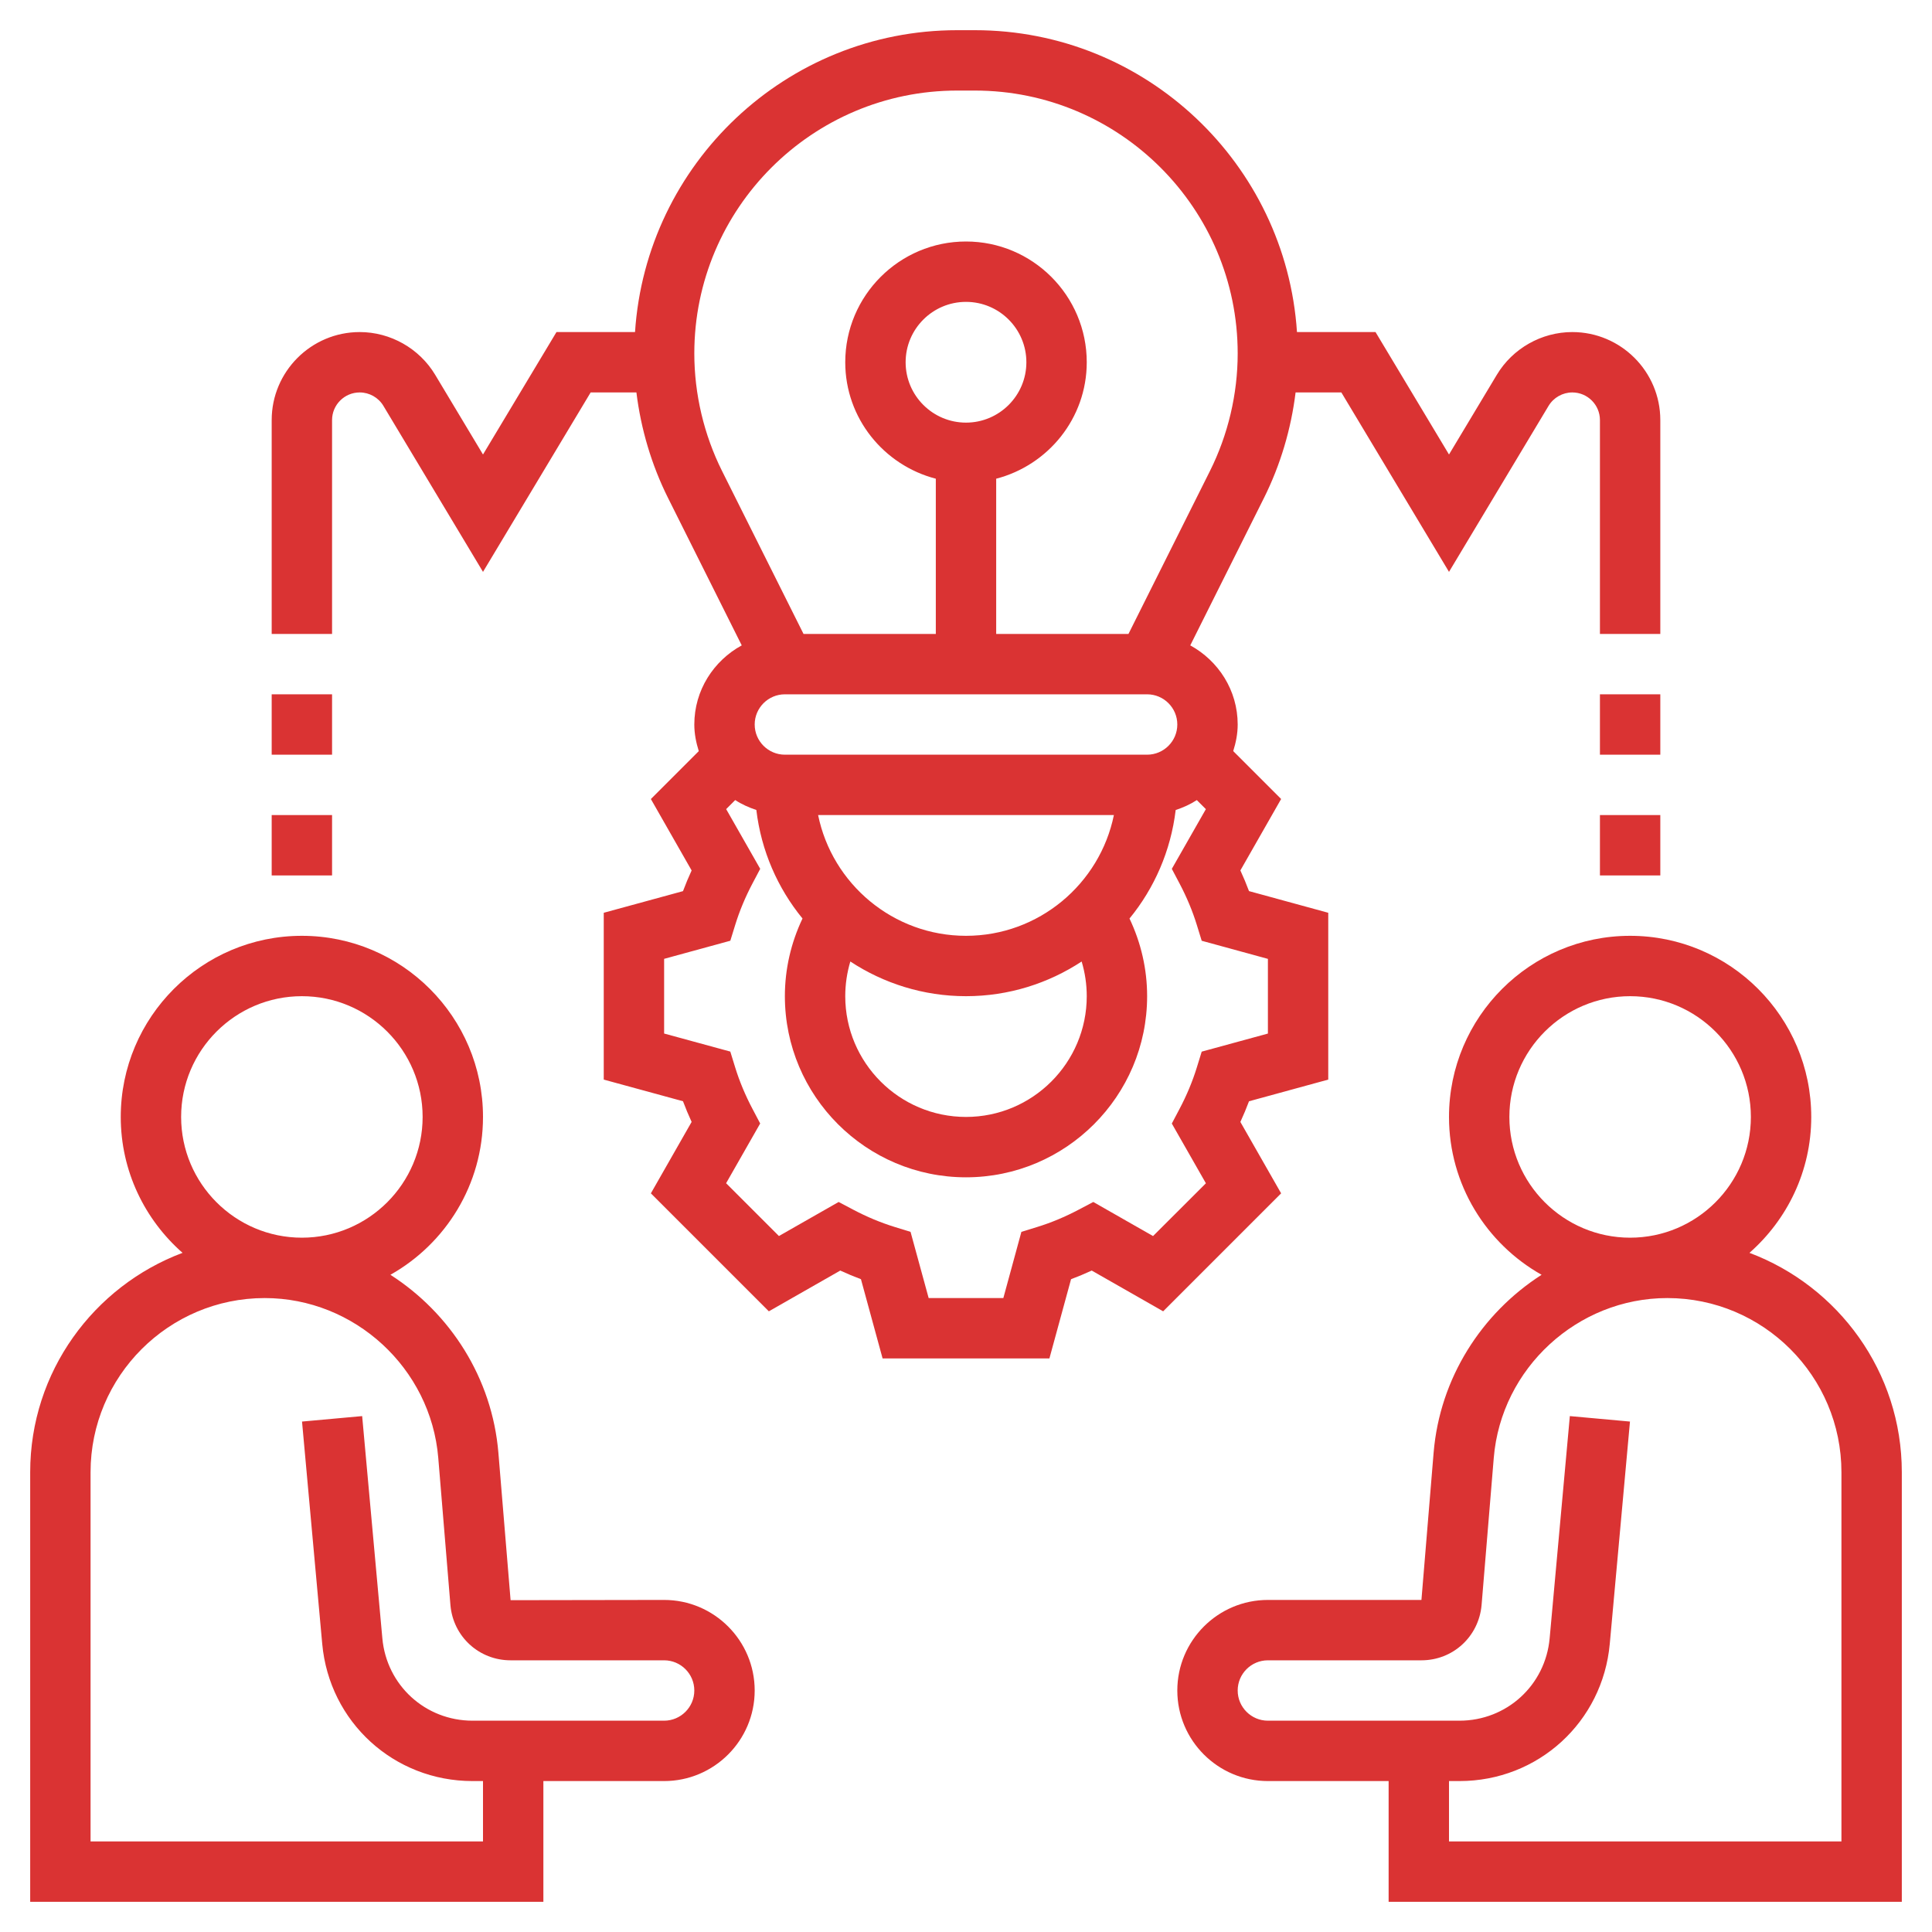 <svg width="64" height="64" viewBox="0 0 64 64" fill="none" xmlns="http://www.w3.org/2000/svg">
<path d="M57.953 41.502C59.205 40.401 60 38.794 60 37C60 33.691 57.309 31 54 31C50.691 31 48 33.691 48 37C48 39.243 49.239 41.2 51.067 42.229C49.084 43.501 47.695 45.647 47.49 48.128L47.087 53H42C40.346 53 39 54.346 39 56C39 57.654 40.346 59 42 59H46V63H63V48.769C63 45.444 60.897 42.608 57.953 41.502ZM54 33C56.206 33 58 34.794 58 37C58 39.206 56.206 41 54 41C51.794 41 50 39.206 50 37C50 34.794 51.794 33 54 33ZM61 61H48V59H48.347C50.951 59 53.091 57.045 53.326 54.453L53.995 47.091L52.003 46.91L51.334 54.272C51.193 55.827 49.909 57 48.347 57H42C41.449 57 41 56.551 41 56C41 55.449 41.449 55 42 55H47.087C48.128 55 48.984 54.218 49.079 53.173L49.483 48.293C49.729 45.325 52.253 43 55.231 43C58.412 43 61 45.588 61 48.769V61Z" fill="#DA3333"/>
<path d="M22 53L16.914 53.008L16.51 48.128C16.304 45.647 14.915 43.501 12.933 42.229C14.761 41.2 16 39.243 16 37C16 33.691 13.309 31 10 31C6.691 31 4 33.691 4 37C4 38.794 4.795 40.401 6.047 41.502C3.103 42.608 1 45.444 1 48.769V63H18V59H22C23.654 59 25 57.654 25 56C25 54.346 23.654 53 22 53ZM10 33C12.206 33 14 34.794 14 37C14 39.206 12.206 41 10 41C7.794 41 6 39.206 6 37C6 34.794 7.794 33 10 33ZM22 57H15.653C14.091 57 12.807 55.827 12.666 54.272L11.997 46.91L10.005 47.091L10.674 54.453C10.909 57.045 13.049 59 15.653 59H16V61H3V48.769C3 45.588 5.588 43 8.769 43C11.747 43 14.272 45.325 14.518 48.293L14.922 53.181C15.016 54.218 15.872 55 16.913 55H22C22.551 55 23 55.449 23 56C23 56.551 22.551 57 22 57Z" fill="#DA3333"/>
<path d="M41.089 37.166C41.193 36.939 41.289 36.711 41.375 36.481L44 35.763V30.237L41.375 29.519C41.289 29.29 41.194 29.061 41.089 28.834L42.439 26.468L40.852 24.881C40.94 24.601 41 24.309 41 24C41 22.866 40.36 21.888 39.429 21.379L41.87 16.497C42.416 15.403 42.769 14.213 42.918 13H44.434L48 18.944L51.299 13.444C51.464 13.17 51.765 13 52.084 13C52.589 13 53 13.411 53 13.916V21H55V13.916C55 12.308 53.692 11 52.084 11C51.065 11 50.108 11.542 49.584 12.416L48 15.056L45.566 11H42.964C42.597 5.426 37.957 1 32.292 1H31.708C26.043 1 21.403 5.426 21.036 11H18.434L16 15.056L14.416 12.416C13.892 11.542 12.934 11 11.916 11C10.308 11 9 12.308 9 13.916V21H11V13.916C11 13.411 11.411 13 11.916 13C12.236 13 12.537 13.17 12.701 13.445L16 18.944L19.566 13H21.082C21.231 14.214 21.584 15.404 22.13 16.497L24.571 21.379C23.64 21.888 23 22.866 23 24C23 24.309 23.06 24.601 23.148 24.882L21.561 26.469L22.911 28.835C22.807 29.062 22.711 29.29 22.625 29.52L20 30.237V35.763L22.625 36.48C22.711 36.71 22.807 36.938 22.911 37.165L21.561 39.531L25.469 43.439L27.835 42.089C28.062 42.193 28.29 42.289 28.52 42.375L29.237 45H34.763L35.48 42.375C35.71 42.289 35.938 42.193 36.165 42.089L38.531 43.439L42.439 39.531L41.089 37.166ZM36 33C36 35.206 34.206 37 32 37C29.794 37 28 35.206 28 33C28 32.607 28.058 32.221 28.168 31.851C29.27 32.575 30.586 33 32 33C33.414 33 34.73 32.575 35.831 31.851C35.942 32.221 36 32.607 36 33ZM26 23H38C38.551 23 39 23.449 39 24C39 24.551 38.551 25 38 25H26C25.449 25 25 24.551 25 24C25 23.449 25.449 23 26 23ZM32 31C29.586 31 27.566 29.279 27.101 27H36.899C36.434 29.279 34.414 31 32 31ZM23 11.708C23 6.906 26.906 3 31.708 3H32.292C37.094 3 41 6.906 41 11.708C41 13.053 40.682 14.399 40.081 15.603L37.382 21H33V15.858C34.72 15.411 36 13.858 36 12C36 9.794 34.206 8 32 8C29.794 8 28 9.794 28 12C28 13.858 29.28 15.411 31 15.858V21H26.618L23.919 15.603C23.318 14.399 23 13.053 23 11.708ZM32 14C30.897 14 30 13.103 30 12C30 10.897 30.897 10 32 10C33.103 10 34 10.897 34 12C34 13.103 33.103 14 32 14ZM38.196 40.946L36.217 39.817L35.731 40.073C35.282 40.31 34.821 40.503 34.36 40.645L33.835 40.807L33.237 43H30.763L30.163 40.807L29.638 40.645C29.178 40.503 28.716 40.311 28.266 40.073L27.781 39.817L25.803 40.945L24.053 39.196L25.182 37.217L24.926 36.731C24.689 36.282 24.496 35.821 24.354 35.36L24.192 34.835L22 34.237V31.763L24.193 31.163L24.355 30.638C24.497 30.178 24.689 29.716 24.927 29.266L25.183 28.781L24.055 26.803L24.355 26.503C24.569 26.644 24.807 26.749 25.055 26.832C25.216 28.186 25.762 29.423 26.584 30.427C26.203 31.228 26 32.103 26 33C26 36.309 28.691 39 32 39C35.309 39 38 36.309 38 33C38 32.102 37.797 31.228 37.416 30.428C38.239 29.424 38.784 28.186 38.946 26.833C39.194 26.75 39.431 26.645 39.646 26.504L39.946 26.804L38.818 28.782L39.074 29.267C39.311 29.717 39.504 30.178 39.646 30.639L39.808 31.164L42.001 31.764V34.238L39.808 34.837L39.646 35.362C39.504 35.822 39.312 36.283 39.074 36.733L38.818 37.219L39.947 39.198L38.196 40.946Z" fill="#DA3333"/>
<path d="M53 27H55V29H53V27Z" fill="#DA3333"/>
<path d="M53 23H55V25H53V23Z" fill="#DA3333"/>
<path d="M9 27H11V29H9V27Z" fill="#DA3333"/>
<path d="M9 23H11V25H9V23Z" fill="#DA3333"/>
</svg>
